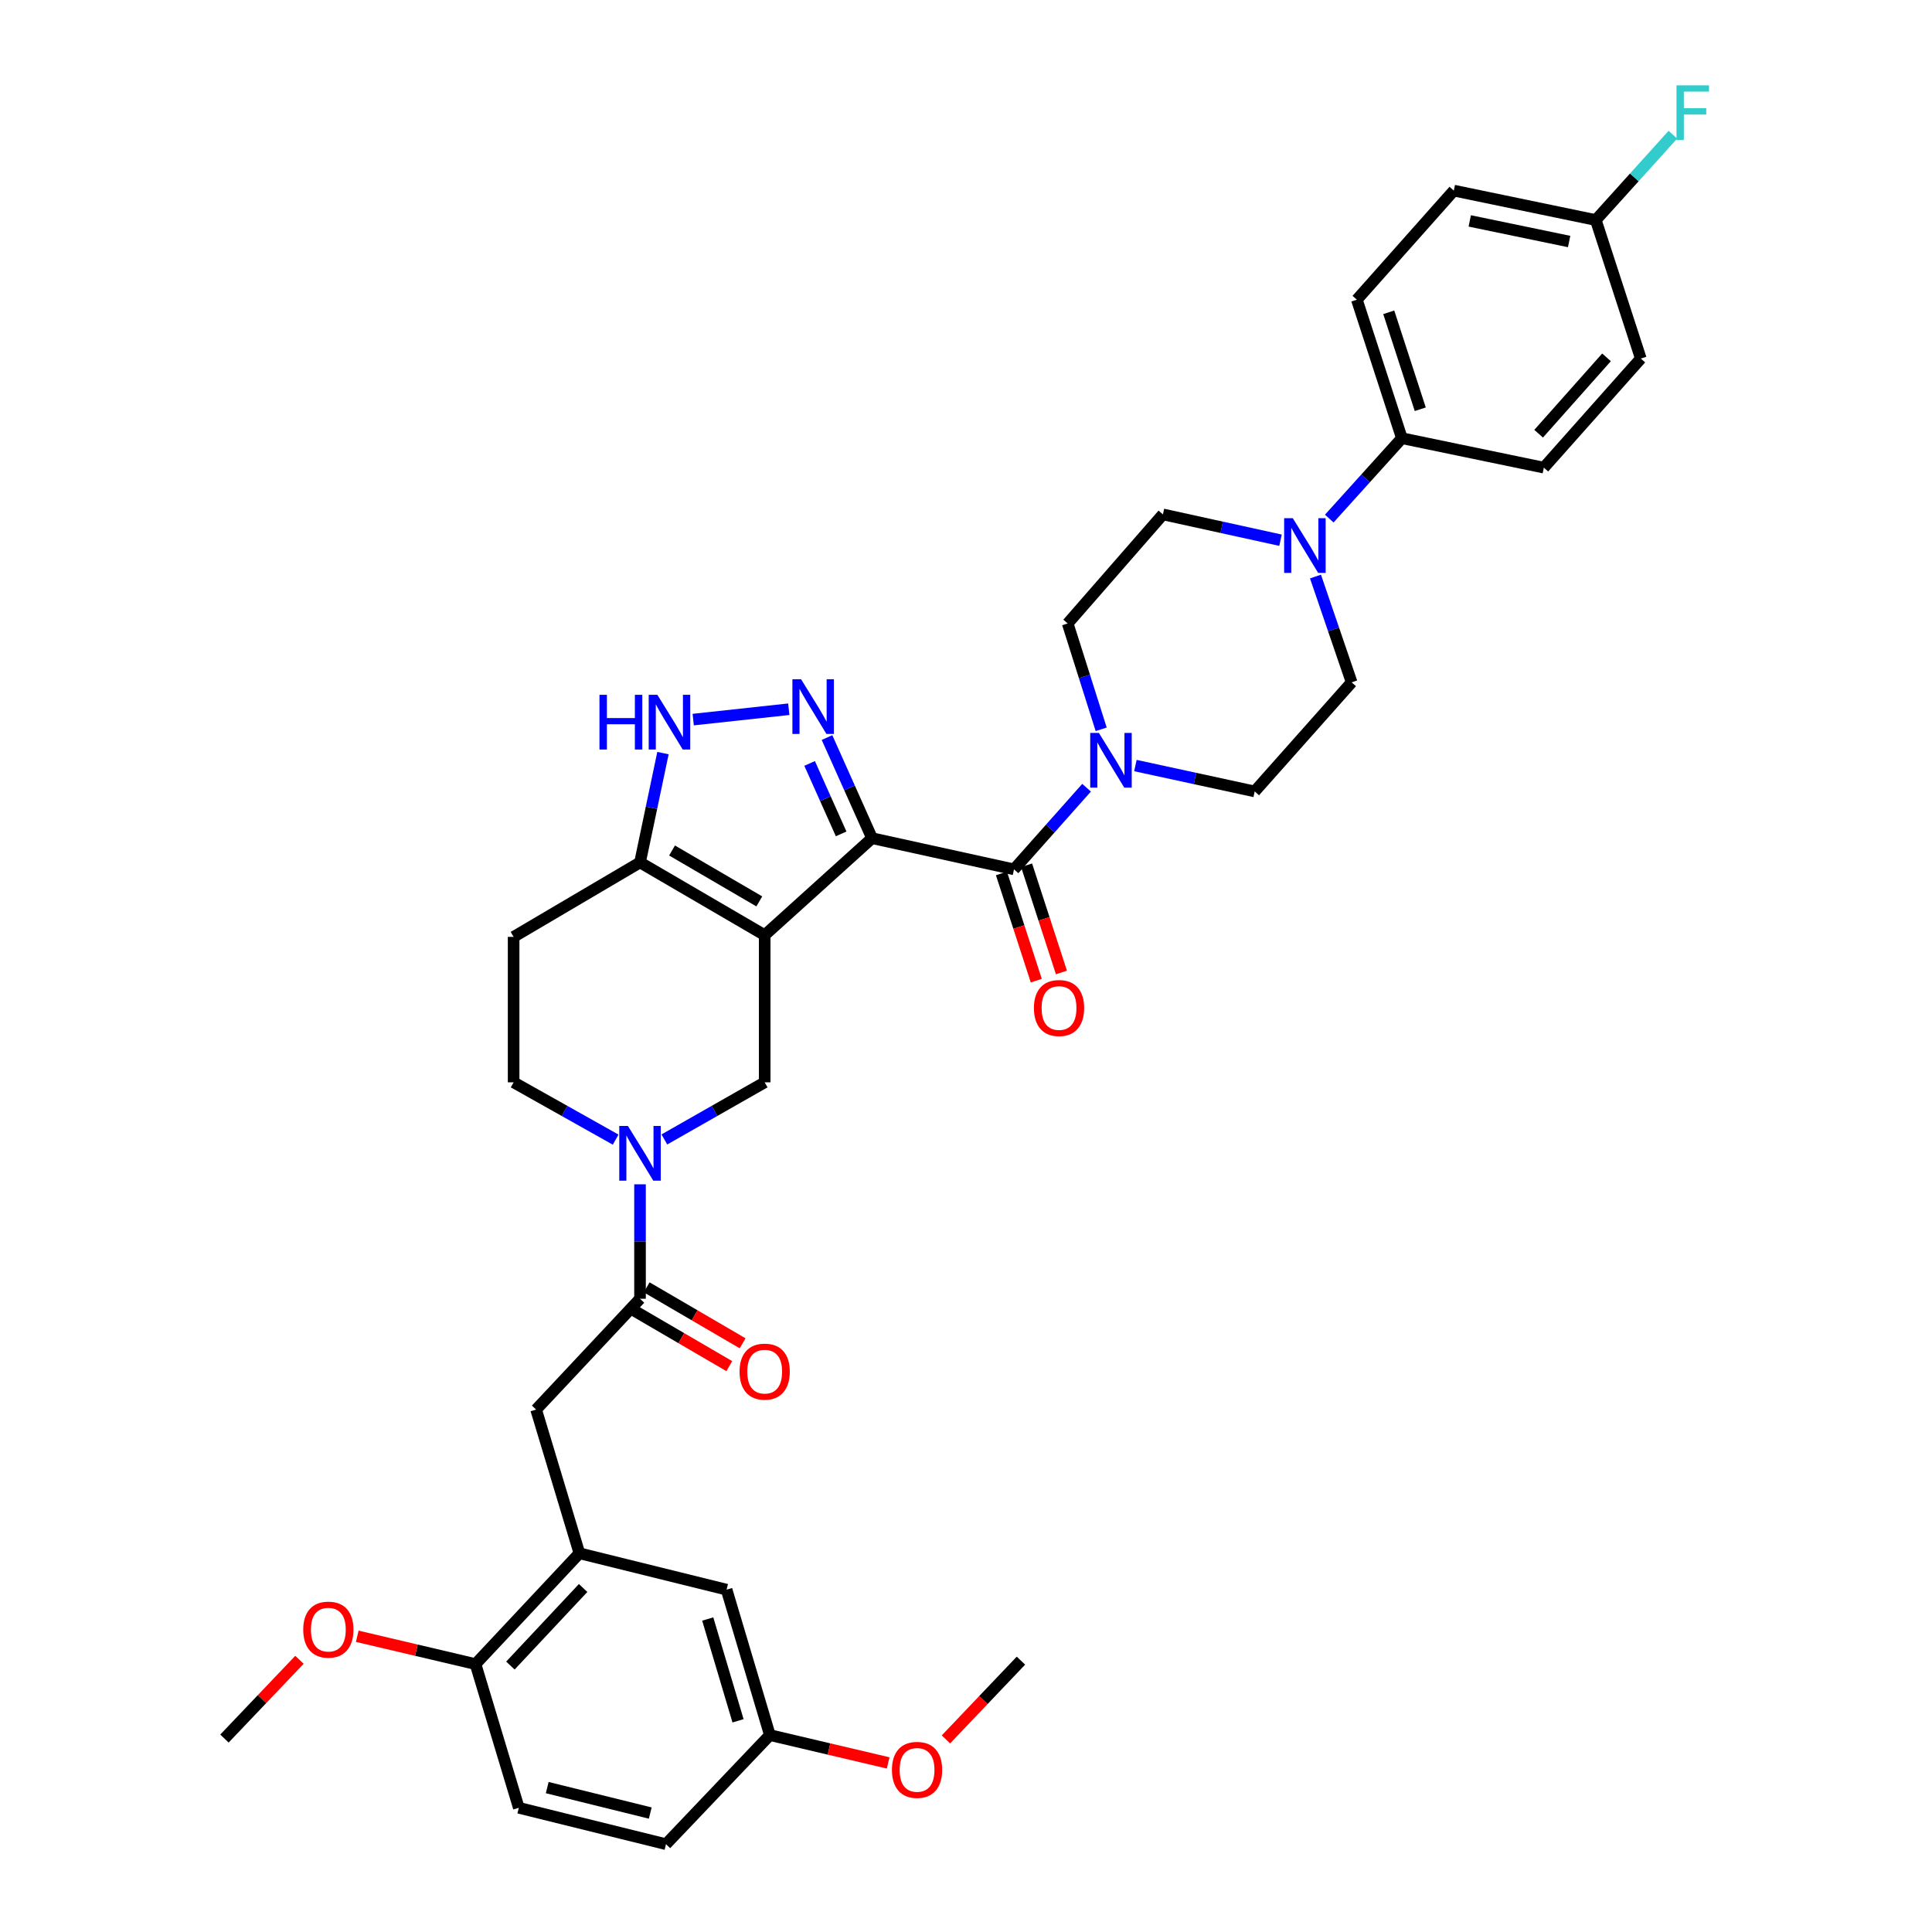 <?xml version='1.0' encoding='iso-8859-1'?>
<svg version='1.1' baseProfile='full'
              xmlns='http://www.w3.org/2000/svg'
                      xmlns:rdkit='http://www.rdkit.org/xml'
                      xmlns:xlink='http://www.w3.org/1999/xlink'
                  xml:space='preserve'
width='1000px' height='1000px' viewBox='0 0 1000 1000'>
<!-- END OF HEADER -->
<rect style='opacity:1.0;fill:#FFFFFF;stroke:none' width='1000' height='1000' x='0' y='0'> </rect>
<path class='bond-0' d='M 265.85,484.926 L 265.85,560.211' style='fill:none;fill-rule:evenodd;stroke:#000000;stroke-width:6px;stroke-linecap:butt;stroke-linejoin:miter;stroke-opacity:1' />
<path class='bond-1' d='M 265.85,484.926 L 331.273,446.387' style='fill:none;fill-rule:evenodd;stroke:#000000;stroke-width:6px;stroke-linecap:butt;stroke-linejoin:miter;stroke-opacity:1' />
<path class='bond-2' d='M 265.85,560.211 L 292.253,575.04' style='fill:none;fill-rule:evenodd;stroke:#000000;stroke-width:6px;stroke-linecap:butt;stroke-linejoin:miter;stroke-opacity:1' />
<path class='bond-2' d='M 292.253,575.04 L 318.657,589.87' style='fill:none;fill-rule:evenodd;stroke:#0000FF;stroke-width:6px;stroke-linecap:butt;stroke-linejoin:miter;stroke-opacity:1' />
<path class='bond-3' d='M 343.869,589.783 L 369.834,574.997' style='fill:none;fill-rule:evenodd;stroke:#0000FF;stroke-width:6px;stroke-linecap:butt;stroke-linejoin:miter;stroke-opacity:1' />
<path class='bond-3' d='M 369.834,574.997 L 395.799,560.211' style='fill:none;fill-rule:evenodd;stroke:#000000;stroke-width:6px;stroke-linecap:butt;stroke-linejoin:miter;stroke-opacity:1' />
<path class='bond-4' d='M 331.273,612.998 L 331.273,642.615' style='fill:none;fill-rule:evenodd;stroke:#0000FF;stroke-width:6px;stroke-linecap:butt;stroke-linejoin:miter;stroke-opacity:1' />
<path class='bond-4' d='M 331.273,642.615 L 331.273,672.233' style='fill:none;fill-rule:evenodd;stroke:#000000;stroke-width:6px;stroke-linecap:butt;stroke-linejoin:miter;stroke-opacity:1' />
<path class='bond-5' d='M 395.799,560.211 L 395.799,484.029' style='fill:none;fill-rule:evenodd;stroke:#000000;stroke-width:6px;stroke-linecap:butt;stroke-linejoin:miter;stroke-opacity:1' />
<path class='bond-6' d='M 331.273,446.387 L 395.799,484.029' style='fill:none;fill-rule:evenodd;stroke:#000000;stroke-width:6px;stroke-linecap:butt;stroke-linejoin:miter;stroke-opacity:1' />
<path class='bond-6' d='M 347.848,440.212 L 393.016,466.562' style='fill:none;fill-rule:evenodd;stroke:#000000;stroke-width:6px;stroke-linecap:butt;stroke-linejoin:miter;stroke-opacity:1' />
<path class='bond-7' d='M 331.273,446.387 L 337.211,418.098' style='fill:none;fill-rule:evenodd;stroke:#000000;stroke-width:6px;stroke-linecap:butt;stroke-linejoin:miter;stroke-opacity:1' />
<path class='bond-7' d='M 337.211,418.098 L 343.148,389.808' style='fill:none;fill-rule:evenodd;stroke:#0000FF;stroke-width:6px;stroke-linecap:butt;stroke-linejoin:miter;stroke-opacity:1' />
<path class='bond-8' d='M 395.799,484.029 L 451.362,433.842' style='fill:none;fill-rule:evenodd;stroke:#000000;stroke-width:6px;stroke-linecap:butt;stroke-linejoin:miter;stroke-opacity:1' />
<path class='bond-9' d='M 451.362,433.842 L 439.71,407.797' style='fill:none;fill-rule:evenodd;stroke:#000000;stroke-width:6px;stroke-linecap:butt;stroke-linejoin:miter;stroke-opacity:1' />
<path class='bond-9' d='M 439.71,407.797 L 428.058,381.753' style='fill:none;fill-rule:evenodd;stroke:#0000FF;stroke-width:6px;stroke-linecap:butt;stroke-linejoin:miter;stroke-opacity:1' />
<path class='bond-9' d='M 435.374,431.617 L 427.218,413.386' style='fill:none;fill-rule:evenodd;stroke:#000000;stroke-width:6px;stroke-linecap:butt;stroke-linejoin:miter;stroke-opacity:1' />
<path class='bond-9' d='M 427.218,413.386 L 419.062,395.155' style='fill:none;fill-rule:evenodd;stroke:#0000FF;stroke-width:6px;stroke-linecap:butt;stroke-linejoin:miter;stroke-opacity:1' />
<path class='bond-10' d='M 451.362,433.842 L 524.852,449.976' style='fill:none;fill-rule:evenodd;stroke:#000000;stroke-width:6px;stroke-linecap:butt;stroke-linejoin:miter;stroke-opacity:1' />
<path class='bond-11' d='M 408.279,367.095 L 358.803,372.461' style='fill:none;fill-rule:evenodd;stroke:#0000FF;stroke-width:6px;stroke-linecap:butt;stroke-linejoin:miter;stroke-opacity:1' />
<path class='bond-12' d='M 518.344,452.091 L 527.362,479.836' style='fill:none;fill-rule:evenodd;stroke:#000000;stroke-width:6px;stroke-linecap:butt;stroke-linejoin:miter;stroke-opacity:1' />
<path class='bond-12' d='M 527.362,479.836 L 536.38,507.582' style='fill:none;fill-rule:evenodd;stroke:#FF0000;stroke-width:6px;stroke-linecap:butt;stroke-linejoin:miter;stroke-opacity:1' />
<path class='bond-12' d='M 531.359,447.86 L 540.377,475.606' style='fill:none;fill-rule:evenodd;stroke:#000000;stroke-width:6px;stroke-linecap:butt;stroke-linejoin:miter;stroke-opacity:1' />
<path class='bond-12' d='M 540.377,475.606 L 549.395,503.352' style='fill:none;fill-rule:evenodd;stroke:#FF0000;stroke-width:6px;stroke-linecap:butt;stroke-linejoin:miter;stroke-opacity:1' />
<path class='bond-13' d='M 524.852,449.976 L 543.631,428.846' style='fill:none;fill-rule:evenodd;stroke:#000000;stroke-width:6px;stroke-linecap:butt;stroke-linejoin:miter;stroke-opacity:1' />
<path class='bond-13' d='M 543.631,428.846 L 562.41,407.717' style='fill:none;fill-rule:evenodd;stroke:#0000FF;stroke-width:6px;stroke-linecap:butt;stroke-linejoin:miter;stroke-opacity:1' />
<path class='bond-14' d='M 569.97,377.492 L 561.302,350.101' style='fill:none;fill-rule:evenodd;stroke:#0000FF;stroke-width:6px;stroke-linecap:butt;stroke-linejoin:miter;stroke-opacity:1' />
<path class='bond-14' d='M 561.302,350.101 L 552.633,322.71' style='fill:none;fill-rule:evenodd;stroke:#000000;stroke-width:6px;stroke-linecap:butt;stroke-linejoin:miter;stroke-opacity:1' />
<path class='bond-15' d='M 587.682,396.251 L 618.554,402.946' style='fill:none;fill-rule:evenodd;stroke:#0000FF;stroke-width:6px;stroke-linecap:butt;stroke-linejoin:miter;stroke-opacity:1' />
<path class='bond-15' d='M 618.554,402.946 L 649.426,409.642' style='fill:none;fill-rule:evenodd;stroke:#000000;stroke-width:6px;stroke-linecap:butt;stroke-linejoin:miter;stroke-opacity:1' />
<path class='bond-16' d='M 268.534,935.721 L 344.715,954.545' style='fill:none;fill-rule:evenodd;stroke:#000000;stroke-width:6px;stroke-linecap:butt;stroke-linejoin:miter;stroke-opacity:1' />
<path class='bond-16' d='M 283.244,925.259 L 336.571,938.436' style='fill:none;fill-rule:evenodd;stroke:#000000;stroke-width:6px;stroke-linecap:butt;stroke-linejoin:miter;stroke-opacity:1' />
<path class='bond-17' d='M 268.534,935.721 L 246.128,861.333' style='fill:none;fill-rule:evenodd;stroke:#000000;stroke-width:6px;stroke-linecap:butt;stroke-linejoin:miter;stroke-opacity:1' />
<path class='bond-18' d='M 327.825,678.143 L 352.654,692.628' style='fill:none;fill-rule:evenodd;stroke:#000000;stroke-width:6px;stroke-linecap:butt;stroke-linejoin:miter;stroke-opacity:1' />
<path class='bond-18' d='M 352.654,692.628 L 377.484,707.112' style='fill:none;fill-rule:evenodd;stroke:#FF0000;stroke-width:6px;stroke-linecap:butt;stroke-linejoin:miter;stroke-opacity:1' />
<path class='bond-18' d='M 334.721,666.322 L 359.55,680.807' style='fill:none;fill-rule:evenodd;stroke:#000000;stroke-width:6px;stroke-linecap:butt;stroke-linejoin:miter;stroke-opacity:1' />
<path class='bond-18' d='M 359.55,680.807 L 384.38,695.291' style='fill:none;fill-rule:evenodd;stroke:#FF0000;stroke-width:6px;stroke-linecap:butt;stroke-linejoin:miter;stroke-opacity:1' />
<path class='bond-19' d='M 331.273,672.233 L 277.497,729.589' style='fill:none;fill-rule:evenodd;stroke:#000000;stroke-width:6px;stroke-linecap:butt;stroke-linejoin:miter;stroke-opacity:1' />
<path class='bond-20' d='M 344.715,954.545 L 398.483,898.078' style='fill:none;fill-rule:evenodd;stroke:#000000;stroke-width:6px;stroke-linecap:butt;stroke-linejoin:miter;stroke-opacity:1' />
<path class='bond-21' d='M 398.483,898.078 L 376.077,822.802' style='fill:none;fill-rule:evenodd;stroke:#000000;stroke-width:6px;stroke-linecap:butt;stroke-linejoin:miter;stroke-opacity:1' />
<path class='bond-21' d='M 382.006,890.691 L 366.322,837.997' style='fill:none;fill-rule:evenodd;stroke:#000000;stroke-width:6px;stroke-linecap:butt;stroke-linejoin:miter;stroke-opacity:1' />
<path class='bond-22' d='M 398.483,898.078 L 429.096,905.282' style='fill:none;fill-rule:evenodd;stroke:#000000;stroke-width:6px;stroke-linecap:butt;stroke-linejoin:miter;stroke-opacity:1' />
<path class='bond-22' d='M 429.096,905.282 L 459.708,912.486' style='fill:none;fill-rule:evenodd;stroke:#FF0000;stroke-width:6px;stroke-linecap:butt;stroke-linejoin:miter;stroke-opacity:1' />
<path class='bond-23' d='M 799.09,242.05 L 849.285,185.591' style='fill:none;fill-rule:evenodd;stroke:#000000;stroke-width:6px;stroke-linecap:butt;stroke-linejoin:miter;stroke-opacity:1' />
<path class='bond-23' d='M 796.392,224.488 L 831.528,184.967' style='fill:none;fill-rule:evenodd;stroke:#000000;stroke-width:6px;stroke-linecap:butt;stroke-linejoin:miter;stroke-opacity:1' />
<path class='bond-24' d='M 799.09,242.05 L 725.608,226.814' style='fill:none;fill-rule:evenodd;stroke:#000000;stroke-width:6px;stroke-linecap:butt;stroke-linejoin:miter;stroke-opacity:1' />
<path class='bond-25' d='M 849.285,185.591 L 825.982,113.895' style='fill:none;fill-rule:evenodd;stroke:#000000;stroke-width:6px;stroke-linecap:butt;stroke-linejoin:miter;stroke-opacity:1' />
<path class='bond-26' d='M 825.982,113.895 L 752.492,98.658' style='fill:none;fill-rule:evenodd;stroke:#000000;stroke-width:6px;stroke-linecap:butt;stroke-linejoin:miter;stroke-opacity:1' />
<path class='bond-26' d='M 812.18,125.01 L 760.737,114.344' style='fill:none;fill-rule:evenodd;stroke:#000000;stroke-width:6px;stroke-linecap:butt;stroke-linejoin:miter;stroke-opacity:1' />
<path class='bond-27' d='M 825.982,113.895 L 845.929,91.808' style='fill:none;fill-rule:evenodd;stroke:#000000;stroke-width:6px;stroke-linecap:butt;stroke-linejoin:miter;stroke-opacity:1' />
<path class='bond-27' d='M 845.929,91.808 L 865.877,69.721' style='fill:none;fill-rule:evenodd;stroke:#33CCCC;stroke-width:6px;stroke-linecap:butt;stroke-linejoin:miter;stroke-opacity:1' />
<path class='bond-28' d='M 752.492,98.658 L 702.305,155.118' style='fill:none;fill-rule:evenodd;stroke:#000000;stroke-width:6px;stroke-linecap:butt;stroke-linejoin:miter;stroke-opacity:1' />
<path class='bond-29' d='M 702.305,155.118 L 725.608,226.814' style='fill:none;fill-rule:evenodd;stroke:#000000;stroke-width:6px;stroke-linecap:butt;stroke-linejoin:miter;stroke-opacity:1' />
<path class='bond-29' d='M 718.815,161.642 L 735.127,211.829' style='fill:none;fill-rule:evenodd;stroke:#000000;stroke-width:6px;stroke-linecap:butt;stroke-linejoin:miter;stroke-opacity:1' />
<path class='bond-30' d='M 725.608,226.814 L 706.816,247.617' style='fill:none;fill-rule:evenodd;stroke:#000000;stroke-width:6px;stroke-linecap:butt;stroke-linejoin:miter;stroke-opacity:1' />
<path class='bond-30' d='M 706.816,247.617 L 688.025,268.421' style='fill:none;fill-rule:evenodd;stroke:#0000FF;stroke-width:6px;stroke-linecap:butt;stroke-linejoin:miter;stroke-opacity:1' />
<path class='bond-31' d='M 662.792,279.613 L 632.357,272.932' style='fill:none;fill-rule:evenodd;stroke:#0000FF;stroke-width:6px;stroke-linecap:butt;stroke-linejoin:miter;stroke-opacity:1' />
<path class='bond-31' d='M 632.357,272.932 L 601.923,266.25' style='fill:none;fill-rule:evenodd;stroke:#000000;stroke-width:6px;stroke-linecap:butt;stroke-linejoin:miter;stroke-opacity:1' />
<path class='bond-32' d='M 680.893,298.414 L 690.253,325.798' style='fill:none;fill-rule:evenodd;stroke:#0000FF;stroke-width:6px;stroke-linecap:butt;stroke-linejoin:miter;stroke-opacity:1' />
<path class='bond-32' d='M 690.253,325.798 L 699.613,353.182' style='fill:none;fill-rule:evenodd;stroke:#000000;stroke-width:6px;stroke-linecap:butt;stroke-linejoin:miter;stroke-opacity:1' />
<path class='bond-33' d='M 601.923,266.25 L 552.633,322.71' style='fill:none;fill-rule:evenodd;stroke:#000000;stroke-width:6px;stroke-linecap:butt;stroke-linejoin:miter;stroke-opacity:1' />
<path class='bond-34' d='M 649.426,409.642 L 699.613,353.182' style='fill:none;fill-rule:evenodd;stroke:#000000;stroke-width:6px;stroke-linecap:butt;stroke-linejoin:miter;stroke-opacity:1' />
<path class='bond-35' d='M 376.077,822.802 L 299.903,803.977' style='fill:none;fill-rule:evenodd;stroke:#000000;stroke-width:6px;stroke-linecap:butt;stroke-linejoin:miter;stroke-opacity:1' />
<path class='bond-36' d='M 299.903,803.977 L 246.128,861.333' style='fill:none;fill-rule:evenodd;stroke:#000000;stroke-width:6px;stroke-linecap:butt;stroke-linejoin:miter;stroke-opacity:1' />
<path class='bond-36' d='M 301.821,821.94 L 264.178,862.09' style='fill:none;fill-rule:evenodd;stroke:#000000;stroke-width:6px;stroke-linecap:butt;stroke-linejoin:miter;stroke-opacity:1' />
<path class='bond-37' d='M 299.903,803.977 L 277.497,729.589' style='fill:none;fill-rule:evenodd;stroke:#000000;stroke-width:6px;stroke-linecap:butt;stroke-linejoin:miter;stroke-opacity:1' />
<path class='bond-38' d='M 246.128,861.333 L 215.519,854.132' style='fill:none;fill-rule:evenodd;stroke:#000000;stroke-width:6px;stroke-linecap:butt;stroke-linejoin:miter;stroke-opacity:1' />
<path class='bond-38' d='M 215.519,854.132 L 184.91,846.932' style='fill:none;fill-rule:evenodd;stroke:#FF0000;stroke-width:6px;stroke-linecap:butt;stroke-linejoin:miter;stroke-opacity:1' />
<path class='bond-39' d='M 155.004,859.108 L 135.591,879.491' style='fill:none;fill-rule:evenodd;stroke:#FF0000;stroke-width:6px;stroke-linecap:butt;stroke-linejoin:miter;stroke-opacity:1' />
<path class='bond-39' d='M 135.591,879.491 L 116.178,899.873' style='fill:none;fill-rule:evenodd;stroke:#000000;stroke-width:6px;stroke-linecap:butt;stroke-linejoin:miter;stroke-opacity:1' />
<path class='bond-40' d='M 489.614,900.311 L 509.027,879.929' style='fill:none;fill-rule:evenodd;stroke:#FF0000;stroke-width:6px;stroke-linecap:butt;stroke-linejoin:miter;stroke-opacity:1' />
<path class='bond-40' d='M 509.027,879.929 L 528.44,859.547' style='fill:none;fill-rule:evenodd;stroke:#000000;stroke-width:6px;stroke-linecap:butt;stroke-linejoin:miter;stroke-opacity:1' />
<path  class='atom-2' d='M 325.013 582.796
L 334.293 597.796
Q 335.213 599.276, 336.693 601.956
Q 338.173 604.636, 338.253 604.796
L 338.253 582.796
L 342.013 582.796
L 342.013 611.116
L 338.133 611.116
L 328.173 594.716
Q 327.013 592.796, 325.773 590.596
Q 324.573 588.396, 324.213 587.716
L 324.213 611.116
L 320.533 611.116
L 320.533 582.796
L 325.013 582.796
' fill='#0000FF'/>
<path  class='atom-7' d='M 414.629 351.567
L 423.909 366.567
Q 424.829 368.047, 426.309 370.727
Q 427.789 373.407, 427.869 373.567
L 427.869 351.567
L 431.629 351.567
L 431.629 379.887
L 427.749 379.887
L 417.789 363.487
Q 416.629 361.567, 415.389 359.367
Q 414.189 357.167, 413.829 356.487
L 413.829 379.887
L 410.149 379.887
L 410.149 351.567
L 414.629 351.567
' fill='#0000FF'/>
<path  class='atom-8' d='M 310.289 359.634
L 314.129 359.634
L 314.129 371.674
L 328.609 371.674
L 328.609 359.634
L 332.449 359.634
L 332.449 387.954
L 328.609 387.954
L 328.609 374.874
L 314.129 374.874
L 314.129 387.954
L 310.289 387.954
L 310.289 359.634
' fill='#0000FF'/>
<path  class='atom-8' d='M 340.249 359.634
L 349.529 374.634
Q 350.449 376.114, 351.929 378.794
Q 353.409 381.474, 353.489 381.634
L 353.489 359.634
L 357.249 359.634
L 357.249 387.954
L 353.369 387.954
L 343.409 371.554
Q 342.249 369.634, 341.009 367.434
Q 339.809 365.234, 339.449 364.554
L 339.449 387.954
L 335.769 387.954
L 335.769 359.634
L 340.249 359.634
' fill='#0000FF'/>
<path  class='atom-10' d='M 535.155 521.751
Q 535.155 514.951, 538.515 511.151
Q 541.875 507.351, 548.155 507.351
Q 554.435 507.351, 557.795 511.151
Q 561.155 514.951, 561.155 521.751
Q 561.155 528.631, 557.755 532.551
Q 554.355 536.431, 548.155 536.431
Q 541.915 536.431, 538.515 532.551
Q 535.155 528.671, 535.155 521.751
M 548.155 533.231
Q 552.475 533.231, 554.795 530.351
Q 557.155 527.431, 557.155 521.751
Q 557.155 516.191, 554.795 513.391
Q 552.475 510.551, 548.155 510.551
Q 543.835 510.551, 541.475 513.351
Q 539.155 516.151, 539.155 521.751
Q 539.155 527.471, 541.475 530.351
Q 543.835 533.231, 548.155 533.231
' fill='#FF0000'/>
<path  class='atom-11' d='M 568.779 379.348
L 578.059 394.348
Q 578.979 395.828, 580.459 398.508
Q 581.939 401.188, 582.019 401.348
L 582.019 379.348
L 585.779 379.348
L 585.779 407.668
L 581.899 407.668
L 571.939 391.268
Q 570.779 389.348, 569.539 387.148
Q 568.339 384.948, 567.979 384.268
L 567.979 407.668
L 564.299 407.668
L 564.299 379.348
L 568.779 379.348
' fill='#0000FF'/>
<path  class='atom-14' d='M 382.799 709.955
Q 382.799 703.155, 386.159 699.355
Q 389.519 695.555, 395.799 695.555
Q 402.079 695.555, 405.439 699.355
Q 408.799 703.155, 408.799 709.955
Q 408.799 716.835, 405.399 720.755
Q 401.999 724.635, 395.799 724.635
Q 389.559 724.635, 386.159 720.755
Q 382.799 716.875, 382.799 709.955
M 395.799 721.435
Q 400.119 721.435, 402.439 718.555
Q 404.799 715.635, 404.799 709.955
Q 404.799 704.395, 402.439 701.595
Q 400.119 698.755, 395.799 698.755
Q 391.479 698.755, 389.119 701.555
Q 386.799 704.355, 386.799 709.955
Q 386.799 715.675, 389.119 718.555
Q 391.479 721.435, 395.799 721.435
' fill='#FF0000'/>
<path  class='atom-23' d='M 669.153 268.224
L 678.433 283.224
Q 679.353 284.704, 680.833 287.384
Q 682.313 290.064, 682.393 290.224
L 682.393 268.224
L 686.153 268.224
L 686.153 296.544
L 682.273 296.544
L 672.313 280.144
Q 671.153 278.224, 669.913 276.024
Q 668.713 273.824, 668.353 273.144
L 668.353 296.544
L 664.673 296.544
L 664.673 268.224
L 669.153 268.224
' fill='#0000FF'/>
<path  class='atom-28' d='M 867.749 44.165
L 884.589 44.165
L 884.589 47.405
L 871.549 47.405
L 871.549 56.005
L 883.149 56.005
L 883.149 59.285
L 871.549 59.285
L 871.549 72.485
L 867.749 72.485
L 867.749 44.165
' fill='#33CCCC'/>
<path  class='atom-33' d='M 156.954 843.493
Q 156.954 836.693, 160.314 832.893
Q 163.674 829.093, 169.954 829.093
Q 176.234 829.093, 179.594 832.893
Q 182.954 836.693, 182.954 843.493
Q 182.954 850.373, 179.554 854.293
Q 176.154 858.173, 169.954 858.173
Q 163.714 858.173, 160.314 854.293
Q 156.954 850.413, 156.954 843.493
M 169.954 854.973
Q 174.274 854.973, 176.594 852.093
Q 178.954 849.173, 178.954 843.493
Q 178.954 837.933, 176.594 835.133
Q 174.274 832.293, 169.954 832.293
Q 165.634 832.293, 163.274 835.093
Q 160.954 837.893, 160.954 843.493
Q 160.954 849.213, 163.274 852.093
Q 165.634 854.973, 169.954 854.973
' fill='#FF0000'/>
<path  class='atom-34' d='M 461.665 916.086
Q 461.665 909.286, 465.025 905.486
Q 468.385 901.686, 474.665 901.686
Q 480.945 901.686, 484.305 905.486
Q 487.665 909.286, 487.665 916.086
Q 487.665 922.966, 484.265 926.886
Q 480.865 930.766, 474.665 930.766
Q 468.425 930.766, 465.025 926.886
Q 461.665 923.006, 461.665 916.086
M 474.665 927.566
Q 478.985 927.566, 481.305 924.686
Q 483.665 921.766, 483.665 916.086
Q 483.665 910.526, 481.305 907.726
Q 478.985 904.886, 474.665 904.886
Q 470.345 904.886, 467.985 907.686
Q 465.665 910.486, 465.665 916.086
Q 465.665 921.806, 467.985 924.686
Q 470.345 927.566, 474.665 927.566
' fill='#FF0000'/>
</svg>
